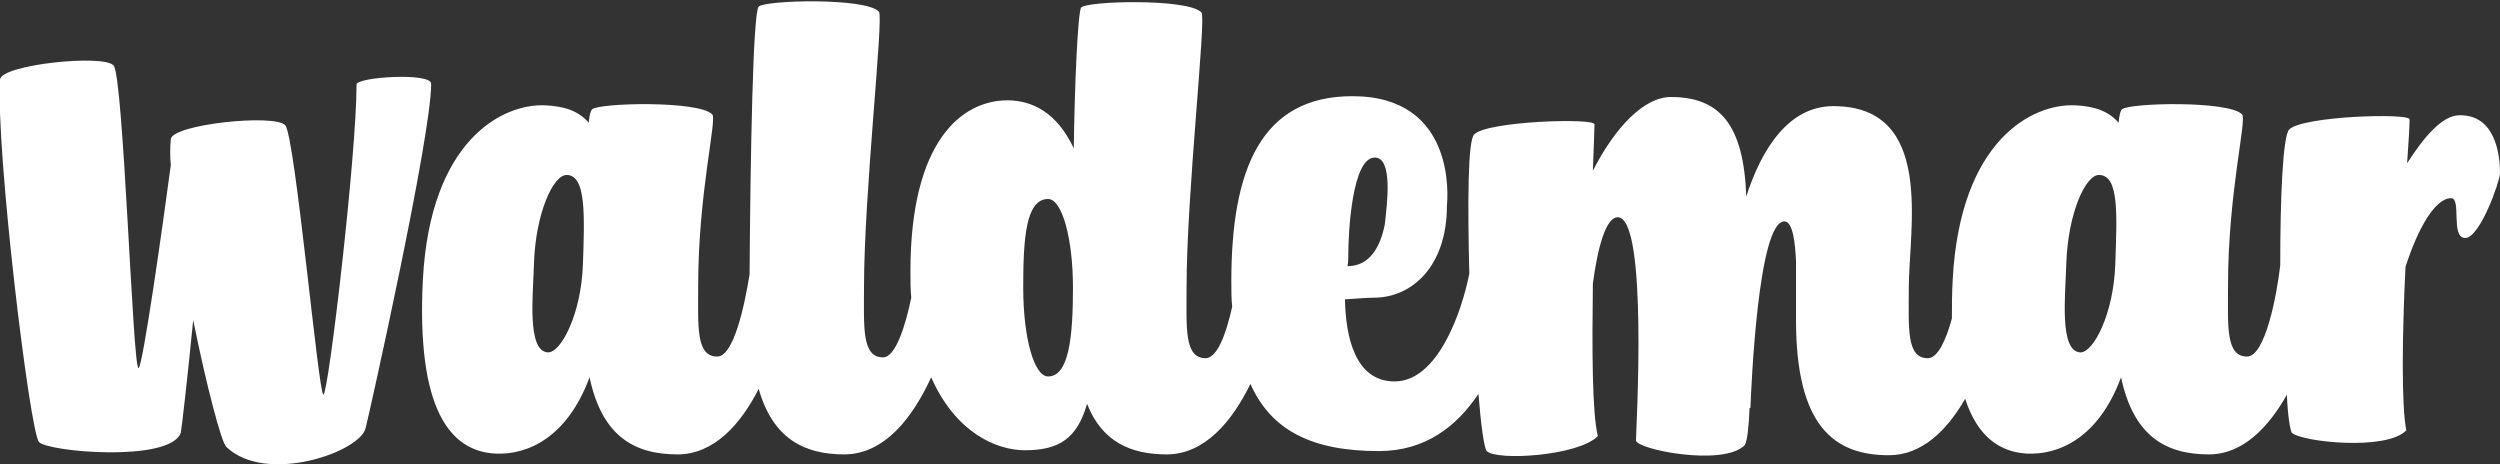 <?xml version="1.0" encoding="utf-8"?>
<!-- Generator: Adobe Illustrator 24.3.0, SVG Export Plug-In . SVG Version: 6.00 Build 0)  -->
<svg version="1.1" id="Ebene_1" xmlns="http://www.w3.org/2000/svg" xmlns:xlink="http://www.w3.org/1999/xlink" x="0px" y="0px"
	 viewBox="0 0 301.5 56" style="enable-background:new 0 0 301.5 56;" xml:space="preserve">
<rect x="0" y="0" width="301.5" height="56" fill="#333333" stroke="none"/>
<style type="text/css">
	.st0{fill:#FFFFFF;}
</style>
<path class="st0" d="M52,10.1c0,6.5-7.6,40.4-7.9,41.5c-0.6,2.9-12,6.9-16.8,2.3c-0.6-0.5-2.4-7.4-4-15.3
	c-0.7,7.1-1.4,13.2-1.5,13.6c-1.3,3.6-16.1,2.3-17.1,1.1C3.6,52.1-0.5,18.3,0,9.6c0.1-1.8,12.5-3.1,13.7-1.7s2.3,36.4,3,36.5
	c0.5,0,3-17.7,3.9-24.5c-0.1-1-0.1-2.1,0-3.1c0.1-1.8,12.5-3.1,13.8-1.7c1.2,1.4,4,32.4,4.6,32.5c0.6,0,4-28.9,4-37.4
	C42.9,9.3,52,8.7,52,10.1z M301.5,20.9c0,0.9-2.4,7.8-4.2,7.8s-0.4-4.8-1.7-4.8c-1.9,0-4,3.6-5.5,8.3c-0.4,8.2-0.5,16.7,0.1,19.7
	c-2.4,2.5-12.6,1.4-13.8,0.3c-0.2-0.3-0.5-2-0.6-4.6c-2.2,3.9-5.3,7.2-9.4,7.2c-5.2,0-9.1-2.2-10.6-9.3c-2.7,7.3-7.5,9.4-11.4,9.2
	c-3.2-0.2-5.9-2-7.4-6.6c-2.2,3.8-5.2,6.8-9.2,6.8c-6.6,0-11.2-3.5-11.2-16.3v-7.1c-0.1-2.3-0.4-4.8-1.4-4.8c-3.2,0-4,20.2-4.1,22.5
	H211c-0.1,2.4-0.3,4.1-0.6,4.5c-2.6,2.6-13.1,0.5-13.1-0.6c0-1.2,1.5-26.9-2.2-26.9c-1.4,0-2.4,3.5-3,8c-0.1,7.8-0.1,15.6,0.6,18.4
	c-2.4,2.4-12.2,3-13.4,1.8c-0.3-0.3-0.7-3.1-1-6.9c-2.6,3.9-6.4,6.9-12,6.9c-8.1,0-13-2.5-15.5-8.1c-2.2,4.5-5.5,8.5-10.1,8.5
	c-4.3,0-7.8-1.5-9.6-6.1c-1.2,4.2-3.4,5.6-7.5,5.6c-3.5,0-8.4-2.2-11.3-8.8c-2.2,4.8-5.6,9.3-10.5,9.3c-4.8,0-8.6-1.9-10.3-7.9
	c-2.2,4.3-5.4,7.9-9.8,7.9c-5.2,0-9.1-2.2-10.6-9.3c-2.7,7.3-7.5,9.4-11.4,9.2c-5.4-0.3-9.5-5.3-8.7-21c0.9-16.8,9.6-21.2,14.7-21
	c2.4,0.1,4.1,0.7,5.3,2.1c0.1-0.9,0.2-1.4,0.4-1.6c0.7-0.8,12.9-1.1,14.5,0.6c0.6,0.6-1.7,9.5-1.7,20.7c0,4.8-0.3,8.5,2.3,8.5
	c2,0,3.3-6.2,3.9-9.9c0.1-14.2,0.4-31.6,1.1-32.3c0.8-0.8,12.9-1.1,14.5,0.6c0.6,0.6-1.8,21.9-1.8,33.2c0,4.8-0.3,8.5,2.3,8.5
	c1.5,0,2.7-3.8,3.4-7.2c-0.1-1-0.1-2-0.1-3.2c0-15.7,6.2-20.6,11.7-20.6c3,0,6,1.5,8,5.8c0.1-7.8,0.5-16.6,0.9-17
	c0.8-0.8,12.9-1.1,14.5,0.6c0.6,0.6-1.8,21.9-1.8,33.2c0,4.8-0.3,8.5,2.3,8.5c1.4,0,2.5-3,3.2-6.2c-0.1-1-0.1-2-0.1-3.1
	c0-13.5,3.6-22.3,14.6-22.3c12.5,0,11.5,12.2,11.4,13.2c0,7.3-4.2,11.1-8.8,11.1c-0.7,0-2,0.1-3.5,0.2c0.1,4.5,1.2,9.9,6,9.9
	c5.2,0,8.1-8.4,9-13c-0.2-8.3-0.2-16.1,0.6-16.8c1.6-1.6,14.5-2,14.5-1.2c0,0.6-0.1,2.7-0.2,5.6c2.7-5.3,6.2-8.9,9.4-8.9
	c5.8,0,8.8,3.2,9.1,12c1.9-5.9,5.2-10.9,10.5-10.9c12.3,0,9.1,14.8,9.1,22c0,4.8-0.3,8.4,2.3,8.4c1.2,0,2.2-2.2,2.9-4.8
	c0-1.4,0-3,0.1-4.7c0.9-16.8,9.6-21.2,14.7-21c2.4,0.1,4.1,0.7,5.3,2.1c0.1-0.9,0.2-1.4,0.4-1.6c0.7-0.8,12.9-1.1,14.5,0.6
	c0.6,0.6-1.7,9.5-1.7,20.7c0,4.8-0.3,8.5,2.3,8.5c2.2,0,3.6-7.5,4-11c0-8.1,0.3-15.7,1.1-16.4c1.6-1.6,14.5-2,14.5-1.2
	c0,0.6-0.1,2.6-0.3,5.3c1.9-3,4.2-5.8,6.3-5.8C301.5,13.8,301.5,20,301.5,20.9L301.5,20.9z M162.5,32.1c2.8,0,4-2.5,4.5-5
	c0.3-2.6,1-8.1-1.2-8.1c-2.7,0-3.2,8.7-3.2,12C162.6,31.3,162.6,31.7,162.5,32.1z M68.4,21.1c-1.7-0.1-3.8,4.7-4,10.6
	c-0.1,3.8-0.9,10.7,1.7,10.8c1.6,0,4-4.7,4.2-10.6S70.7,21.2,68.4,21.1z M129.4,34.7c0-5.9-1.3-10.7-3-10.7c-2.7,0-3,4.8-3,10.7
	c0,6,1.3,10.7,3,10.7C128.9,45.4,129.4,40.7,129.4,34.7z M253.2,21.1c-1.7-0.1-3.8,4.7-4,10.6c-0.1,3.8-0.9,10.7,1.7,10.8
	c1.6,0,4-4.7,4.2-10.6S255.6,21.2,253.2,21.1z"/>
</svg>
